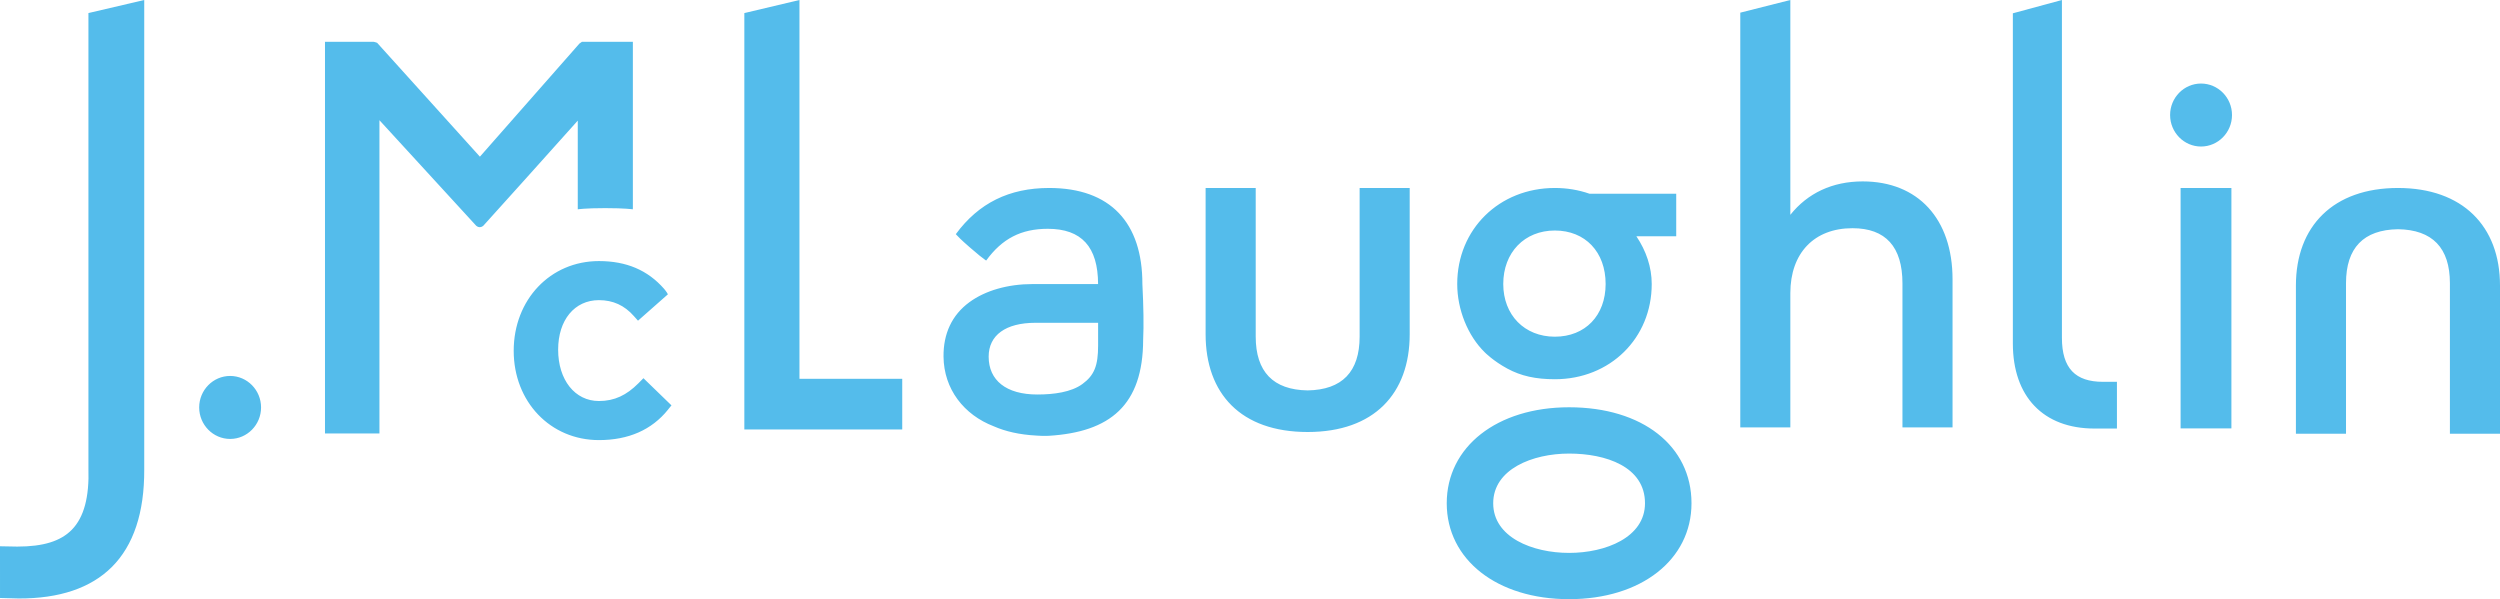 <?xml version="1.0" encoding="UTF-8"?>
<svg width="242px" height="58px" viewBox="0 0 242 58" version="1.1" xmlns="http://www.w3.org/2000/svg" xmlns:xlink="http://www.w3.org/1999/xlink">
    <!-- Generator: Sketch 52.2 (67145) - http://www.bohemiancoding.com/sketch -->
    <title>logo</title>
    <desc>Created with Sketch.</desc>
    <g id="Symbols" stroke="none" stroke-width="1" fill="none" fill-rule="evenodd">
        <g id="top-header-1280" transform="translate(-519, -24)" fill="#54BCEB">
            <g id="top-header">
                <path d="M751.122,42.196 C757.368,42.196 761,45.884 761,51.641 L761,65.988 L756.151,65.988 L756.151,51.412 C756.151,47.997 754.461,46.239 751.128,46.189 C747.787,46.239 746.094,47.997 746.094,51.412 L746.094,65.988 L741.244,65.988 L741.244,51.641 C741.244,45.884 744.876,42.196 751.122,42.196 Z M722.552,60.96 L723.919,60.96 L723.919,65.483 L721.747,65.483 C716.798,65.483 713.844,62.403 713.844,57.242 L713.844,25.287 L718.594,24 L718.594,56.687 C718.59,59.675 719.92,60.957 722.552,60.96 Z M541.277,60.392 C542.928,60.392 544.271,61.76 544.271,63.44 C544.271,65.12 542.928,66.489 541.277,66.489 C539.626,66.489 538.281,65.12 538.281,63.44 C538.281,61.76 539.626,60.392 541.277,60.392 Z M596.388,60.666 L606.336,60.666 L606.336,65.573 L591.052,65.573 L591.052,25.266 L596.388,24 L596.388,60.666 Z M681.258,42.751 L681.258,46.872 L677.402,46.872 C678.354,48.289 678.887,49.874 678.887,51.489 C678.887,56.744 674.855,60.71 669.51,60.71 C667.649,60.71 666.233,60.395 664.916,59.683 C663.545,58.943 662.733,58.114 662.728,58.108 C661.082,56.501 660.059,53.964 660.059,51.489 C660.059,46.191 664.121,42.196 669.51,42.196 C670.676,42.196 671.785,42.38 672.86,42.751 L681.258,42.751 Z M699.308,41.56 C704.672,41.56 708.006,45.191 708.006,51.035 L708.006,65.372 L703.158,65.372 L703.158,51.436 C703.158,47.887 701.529,46.09 698.32,46.09 C694.61,46.09 692.305,48.497 692.305,52.374 L692.305,65.372 L687.459,65.372 L687.459,25.226 L692.305,24 L692.305,44.795 C693.977,42.698 696.375,41.56 699.308,41.56 Z M732.059,38.184 C730.409,38.184 729.066,36.815 729.066,35.134 C729.066,33.454 730.409,32.087 732.059,32.087 C733.713,32.087 735.058,33.454 735.058,35.134 C735.058,36.815 733.713,38.184 732.059,38.184 Z M730.081,65.469 L730.081,42.196 L735,42.196 L735,65.469 L730.081,65.469 Z M527.56,25.264 L532.962,24 L532.962,69.456 C532.981,73.619 531.926,76.792 529.825,78.888 C527.781,80.923 524.744,81.95 520.798,81.932 L519.001,81.884 L519,76.879 L520.668,76.91 C523.19,76.91 524.873,76.388 525.963,75.268 C527.127,74.069 527.65,72.127 527.56,69.325 L527.56,25.264 Z M670.889,63.424 C677.975,63.424 682.737,67.157 682.737,72.715 C682.737,78.182 677.864,82 670.889,82 C663.916,82 659.044,78.182 659.044,72.715 C659.044,67.244 663.916,63.424 670.889,63.424 Z M581.285,60.61 C581.285,60.61 583.997,63.245 583.998,63.239 C583.998,63.239 583.637,63.681 583.656,63.664 C582.083,65.615 579.835,66.601 576.976,66.601 C572.273,66.601 568.726,62.886 568.726,57.959 C568.726,53.007 572.273,49.272 576.976,49.272 C579.634,49.272 581.695,50.148 583.282,51.957 C583.282,51.957 583.562,52.285 583.652,52.49 L580.758,55.043 C580.758,55.043 580.361,54.596 580.359,54.596 C579.447,53.559 578.341,53.054 576.976,53.054 C574.615,53.054 573.028,54.98 573.028,57.848 C573.028,60.774 574.65,62.819 576.976,62.819 C578.495,62.819 579.656,62.244 580.789,61.111 C580.789,61.111 581.283,60.611 581.285,60.61 Z M575.336,28.044 L580.262,28.044 L580.262,44.146 L580.253,44.263 C580.253,44.263 579.539,44.147 577.583,44.147 C575.627,44.147 574.928,44.263 574.928,44.263 L574.928,35.676 C573.333,37.46 565.854,45.801 565.788,45.849 C565.788,45.849 565.638,45.992 565.441,45.992 C565.247,45.992 565.096,45.852 565.093,45.849 C565.093,45.849 556.105,36.045 555.73,35.637 L555.73,65.96 L550.459,65.96 L550.459,28.044 L555.165,28.046 C555.165,28.046 555.442,28.104 555.504,28.142 C555.504,28.142 565.29,38.985 565.455,39.167 C566.294,38.214 575.069,28.236 575.089,28.217 L575.336,28.044 Z M670.889,77.521 C667.351,77.521 663.542,76.017 663.542,72.715 C663.542,69.412 667.351,67.906 670.889,67.906 C674.44,67.906 678.236,69.169 678.236,72.715 C678.236,76.017 674.427,77.521 670.889,77.521 Z M650.612,42.196 L655.459,42.196 L655.459,56.349 C655.459,62.105 652.012,65.818 645.58,65.818 C639.108,65.818 635.703,62.105 635.703,56.349 L635.703,42.196 L640.553,42.196 L640.553,56.581 C640.553,59.987 642.244,61.74 645.576,61.791 C648.918,61.74 650.612,59.987 650.612,56.581 L650.612,42.196 Z M669.51,56.592 C666.569,56.592 664.515,54.492 664.515,51.489 C664.515,48.44 666.569,46.314 669.51,46.314 C672.45,46.314 674.425,48.392 674.425,51.489 C674.425,54.539 672.45,56.592 669.51,56.592 Z M629.583,51.497 C629.696,53.749 629.722,55.493 629.657,56.888 C629.639,63.226 626.464,65.825 620.506,66.187 L620.209,66.192 C620.209,66.192 619.975,66.194 619.87,66.191 L619.555,66.177 C619.555,66.177 619.428,66.173 619.284,66.161 C617.694,66.075 616.33,65.764 615.204,65.268 C612.309,64.159 610.362,61.667 610.333,58.518 C610.313,56.32 611.129,54.502 612.844,53.248 C614.39,52.118 616.565,51.497 618.972,51.497 L625.294,51.497 C625.287,47.899 623.697,46.148 620.43,46.148 C617.847,46.148 616.008,47.096 614.462,49.221 C614.462,49.221 614.442,49.232 613.822,48.744 C613.433,48.437 612.273,47.429 611.95,47.107 C611.537,46.695 611.524,46.665 611.524,46.665 C613.736,43.656 616.691,42.196 620.559,42.196 C626.502,42.196 629.588,45.567 629.583,51.497 Z M619.238,55.246 L625.297,55.246 L625.297,57.446 C625.297,59.4 624.928,60.333 623.772,61.177 C622.692,61.965 621.009,62.188 619.409,62.188 C616.398,62.188 614.702,60.816 614.702,58.523 C614.702,56.441 616.356,55.246 619.238,55.246" id="logo"></path>
            </g>
        </g>
    </g>
</svg>